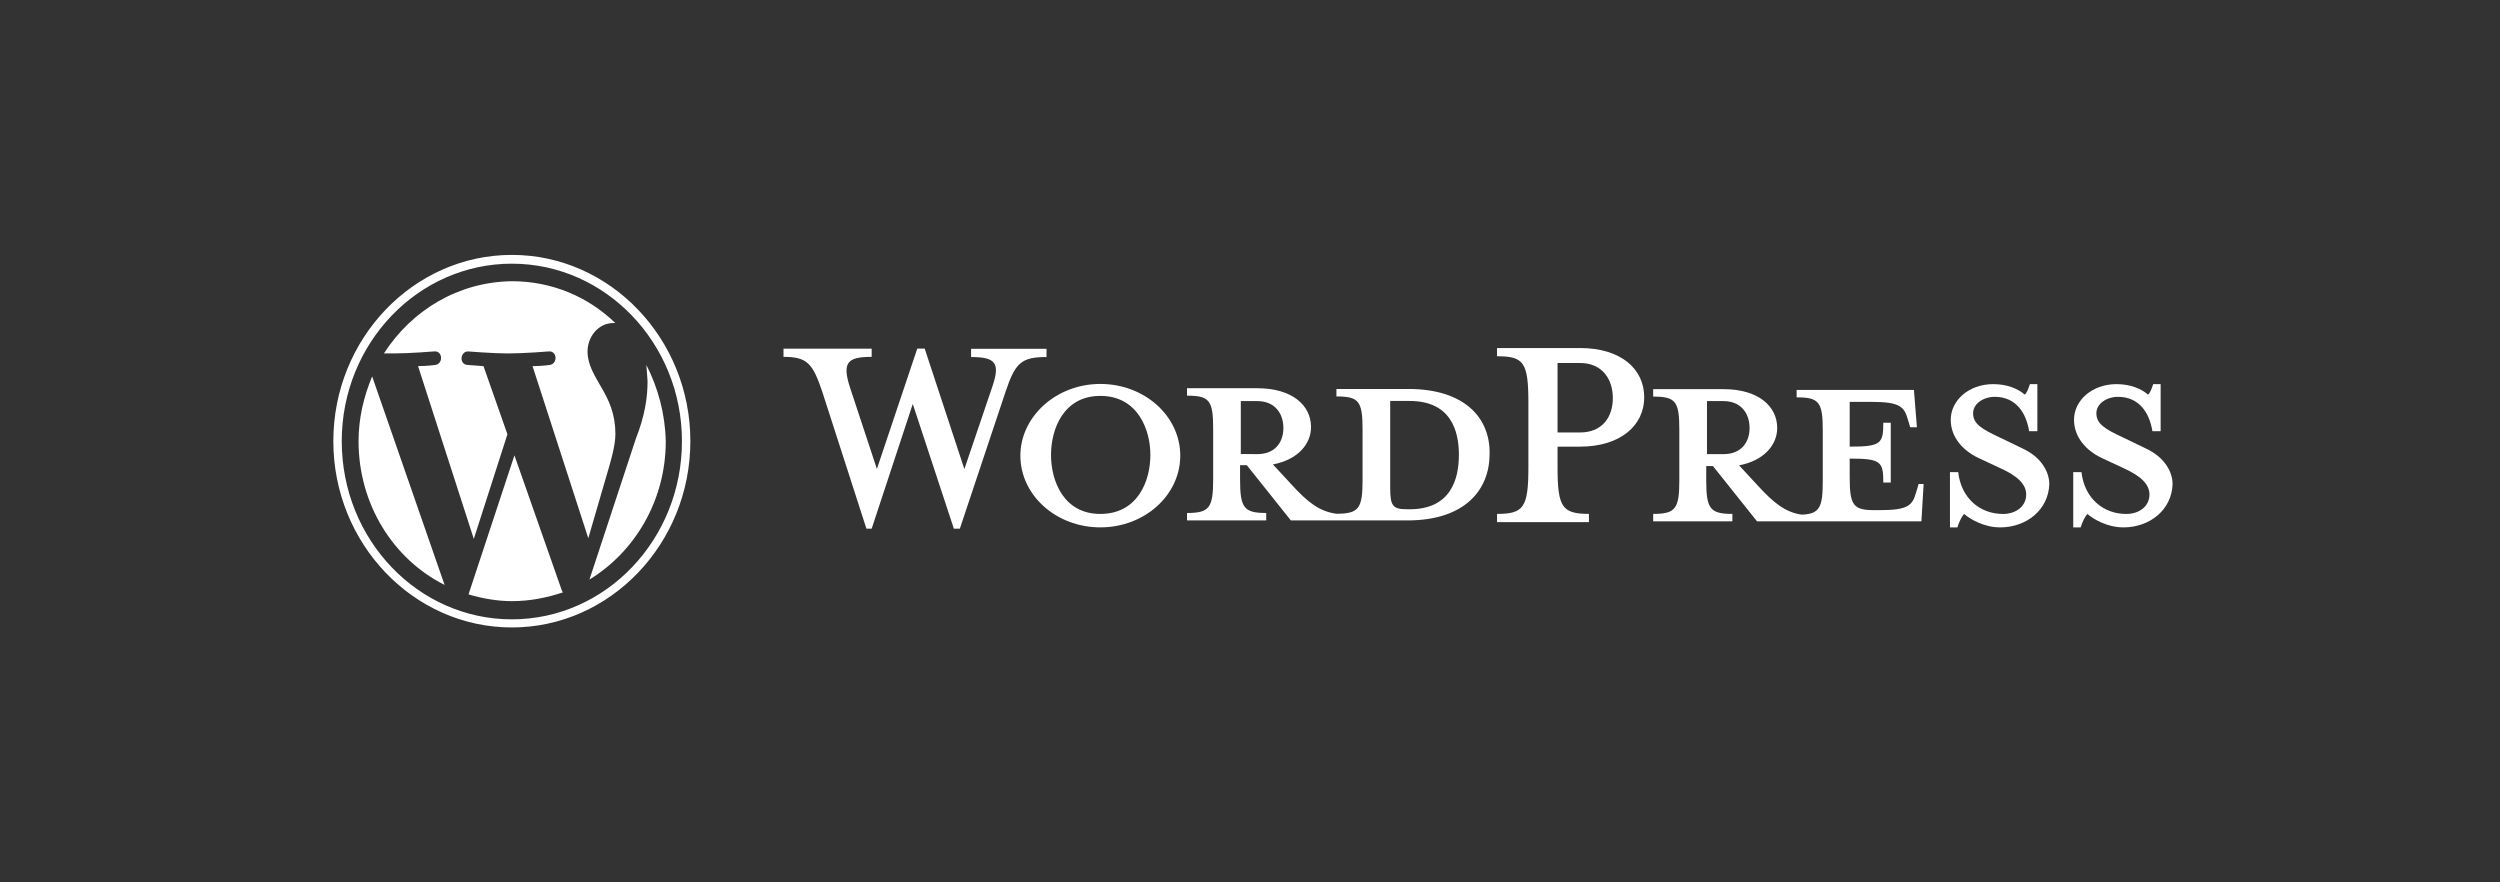 <svg width="255" height="90" viewBox="0 0 255 90" fill="none" xmlns="http://www.w3.org/2000/svg">
<rect x="0" y="0" width="255" height="90" fill="#333333" stroke="none"/>
<path d="M143.63 39.677H136.315V40.437C138.601 40.437 138.981 40.912 138.981 43.79V48.973C138.981 51.87 138.601 52.402 136.315 52.402C134.562 52.174 133.343 51.183 131.742 49.43L129.838 47.372C132.352 46.897 133.725 45.313 133.725 43.562C133.725 41.352 131.82 39.599 128.238 39.599H121.075V40.359C123.362 40.359 123.742 40.834 123.742 43.713V48.895C123.742 51.792 123.362 52.325 121.075 52.325V53.084H129.154V52.325C126.867 52.325 126.487 51.791 126.487 48.895V47.448H127.173L131.669 53.084H143.557C149.425 53.084 151.939 49.961 151.939 46.303C152.015 42.722 149.501 39.674 143.633 39.674L143.63 39.677ZM126.562 46.306V40.912H128.24C130.069 40.912 130.906 42.207 130.906 43.656C130.906 45.105 130.067 46.322 128.24 46.322L126.562 46.306ZM143.784 51.943H143.478C142.031 51.943 141.8 51.563 141.8 49.733V40.898H143.779C148.046 40.898 148.807 44.022 148.807 46.384C148.807 48.898 147.968 51.946 143.779 51.946L143.784 51.943ZM98.366 47.847L101.184 39.541C102.023 37.102 101.659 36.417 99.05 36.417V35.578H106.745V36.417C104.154 36.417 103.546 37.026 102.554 39.998L97.903 53.927H97.294L93.103 41.202L88.91 53.927H88.376L83.88 39.982C82.889 37.011 82.296 36.401 79.917 36.401V35.562H88.91V36.401C86.472 36.401 85.862 36.934 86.7 39.525L89.444 47.831L93.56 35.56H94.32L98.366 47.847ZM112.232 53.792C107.736 53.792 104.078 50.515 104.078 46.477C104.078 42.514 107.72 39.162 112.232 39.162C116.745 39.162 120.387 42.44 120.387 46.477C120.387 50.515 116.745 53.792 112.232 53.792ZM112.232 40.381C108.499 40.381 107.204 43.735 107.204 46.401C107.204 49.068 108.499 52.421 112.232 52.421C116.042 52.421 117.339 49.068 117.339 46.401C117.339 43.811 116.044 40.381 112.232 40.381ZM162.071 52.419V53.259H152.698V52.419C155.442 52.419 155.896 51.734 155.896 47.619V41.064C155.896 36.947 155.421 36.339 152.698 36.339V35.5H161.156C165.347 35.5 167.711 37.634 167.711 40.529C167.711 43.347 165.349 45.557 161.156 45.557H158.87V47.692C158.87 51.729 159.345 52.416 162.068 52.416L162.071 52.419ZM161.156 37.026H158.87V44.113H161.156C163.442 44.113 164.509 42.53 164.509 40.608C164.509 38.686 163.442 37.026 161.156 37.026ZM195.677 49.446L195.449 50.206C195.069 51.577 194.61 52.035 191.716 52.035H191.182C189.048 52.035 188.668 51.56 188.668 48.681V46.776C191.866 46.776 192.097 47.082 192.097 49.215H192.857V43.119H192.097C192.097 45.253 191.869 45.557 188.668 45.557V40.991H190.878C193.776 40.991 194.232 41.466 194.612 42.82L194.84 43.58H195.525L195.22 39.77H183.256V40.53C185.542 40.53 185.922 41.005 185.922 43.884V49.066C185.922 51.732 185.617 52.419 183.788 52.495C182.11 52.267 180.891 51.276 179.291 49.524L177.387 47.465C179.901 46.99 181.274 45.407 181.274 43.656C181.274 41.445 179.369 39.693 175.787 39.693H168.624V40.453C170.911 40.453 171.291 40.928 171.291 43.806V48.988C171.291 51.886 170.911 52.418 168.624 52.418V53.178H176.703V52.418C174.416 52.418 174.036 51.884 174.036 48.988V47.541H174.722L179.219 53.178H195.983L196.211 49.368H195.677V49.446ZM174.112 46.322V40.912H175.791C177.619 40.912 178.457 42.207 178.457 43.656C178.457 45.105 177.618 46.322 175.791 46.322H174.112Z" fill="white"/>
<path d="M203.984 53.792C202.385 53.792 200.936 52.953 200.342 52.421C200.114 52.649 199.808 53.26 199.656 53.792H198.896V48.156H199.736C200.041 50.822 201.946 52.423 204.308 52.423C205.603 52.423 206.671 51.663 206.671 50.443C206.671 49.376 205.755 48.539 204.08 47.777L201.794 46.71C200.195 45.95 198.976 44.576 198.976 42.823C198.976 40.844 200.804 39.181 203.319 39.181C204.69 39.181 205.833 39.64 206.517 40.248C206.745 40.096 206.897 39.639 207.051 39.181H207.811V43.982H206.971C206.666 42.077 205.6 40.476 203.466 40.476C202.323 40.476 201.256 41.162 201.256 42.155C201.256 43.222 202.095 43.754 204.074 44.669L206.284 45.736C208.263 46.651 209.028 48.175 209.028 49.378C208.952 51.968 206.742 53.795 204 53.795L203.984 53.792Z" fill="white"/>
<path d="M216.558 53.792C214.959 53.792 213.51 52.953 212.916 52.421C212.688 52.649 212.383 53.26 212.231 53.792H211.471V48.156H212.31C212.616 50.822 214.52 52.423 216.883 52.423C218.178 52.423 219.245 51.663 219.245 50.443C219.245 49.376 218.33 48.539 216.655 47.777L214.368 46.71C212.769 45.95 211.55 44.576 211.55 42.823C211.55 40.844 213.379 39.181 215.893 39.181C217.264 39.181 218.407 39.64 219.091 40.248C219.319 40.096 219.471 39.639 219.625 39.181H220.385V43.982H219.546C219.24 42.077 218.175 40.476 216.04 40.476C214.897 40.476 213.83 41.162 213.83 42.155C213.83 43.222 214.669 43.754 216.648 44.669L218.859 45.736C220.838 46.651 221.603 48.175 221.603 49.378C221.527 51.968 219.316 53.795 216.574 53.795L216.558 53.792Z" fill="white"/>
<path d="M36.572 45.001C36.572 51.471 40.135 57.047 45.347 59.663L37.959 38.393C37.101 40.457 36.572 42.659 36.572 45.001ZM62.765 44.172C62.765 42.176 62.039 40.73 61.445 39.697C60.654 38.32 59.929 37.218 59.929 35.842C59.929 34.328 61.051 32.949 62.567 32.949H62.765C59.993 30.269 56.298 28.684 52.22 28.684C46.744 28.753 41.995 31.644 39.157 36.05H40.147C41.796 36.05 44.303 35.843 44.303 35.843C45.161 35.774 45.227 37.082 44.422 37.221C44.422 37.221 43.564 37.344 42.641 37.344L48.328 54.968L51.758 44.298L49.317 37.346L47.668 37.222C46.81 37.153 46.942 35.845 47.734 35.845C47.734 35.845 50.308 36.051 51.825 36.051C53.474 36.051 55.981 35.845 55.981 35.845C56.839 35.775 56.905 37.083 56.099 37.222C56.099 37.222 55.242 37.346 54.319 37.346L60.006 54.901L61.589 49.461C62.248 47.189 62.776 45.606 62.776 44.16L62.765 44.172ZM52.472 46.447L47.789 60.627C49.175 61.04 50.692 61.316 52.208 61.316C54.057 61.316 55.771 60.972 57.422 60.421C57.355 60.352 57.355 60.297 57.303 60.215L52.472 46.447ZM65.932 37.224L66.051 38.876C66.051 40.528 65.786 42.387 64.863 44.727L60.124 59.114C64.743 56.292 67.908 51.06 67.908 45.002C67.842 42.179 67.117 39.562 65.93 37.223L65.932 37.224ZM52.208 26C42.18 26 34 34.537 34 44.999C34 55.462 42.18 64 52.208 64C62.237 64 70.417 55.463 70.417 45.001C70.417 34.538 62.237 26 52.208 26ZM52.208 63.173C42.642 63.173 34.858 55.05 34.858 44.999C34.858 35.005 42.642 26.895 52.208 26.895C61.775 26.895 69.559 35.017 69.559 44.999C69.559 55.05 61.775 63.173 52.208 63.173Z" fill="white"/>
</svg>
